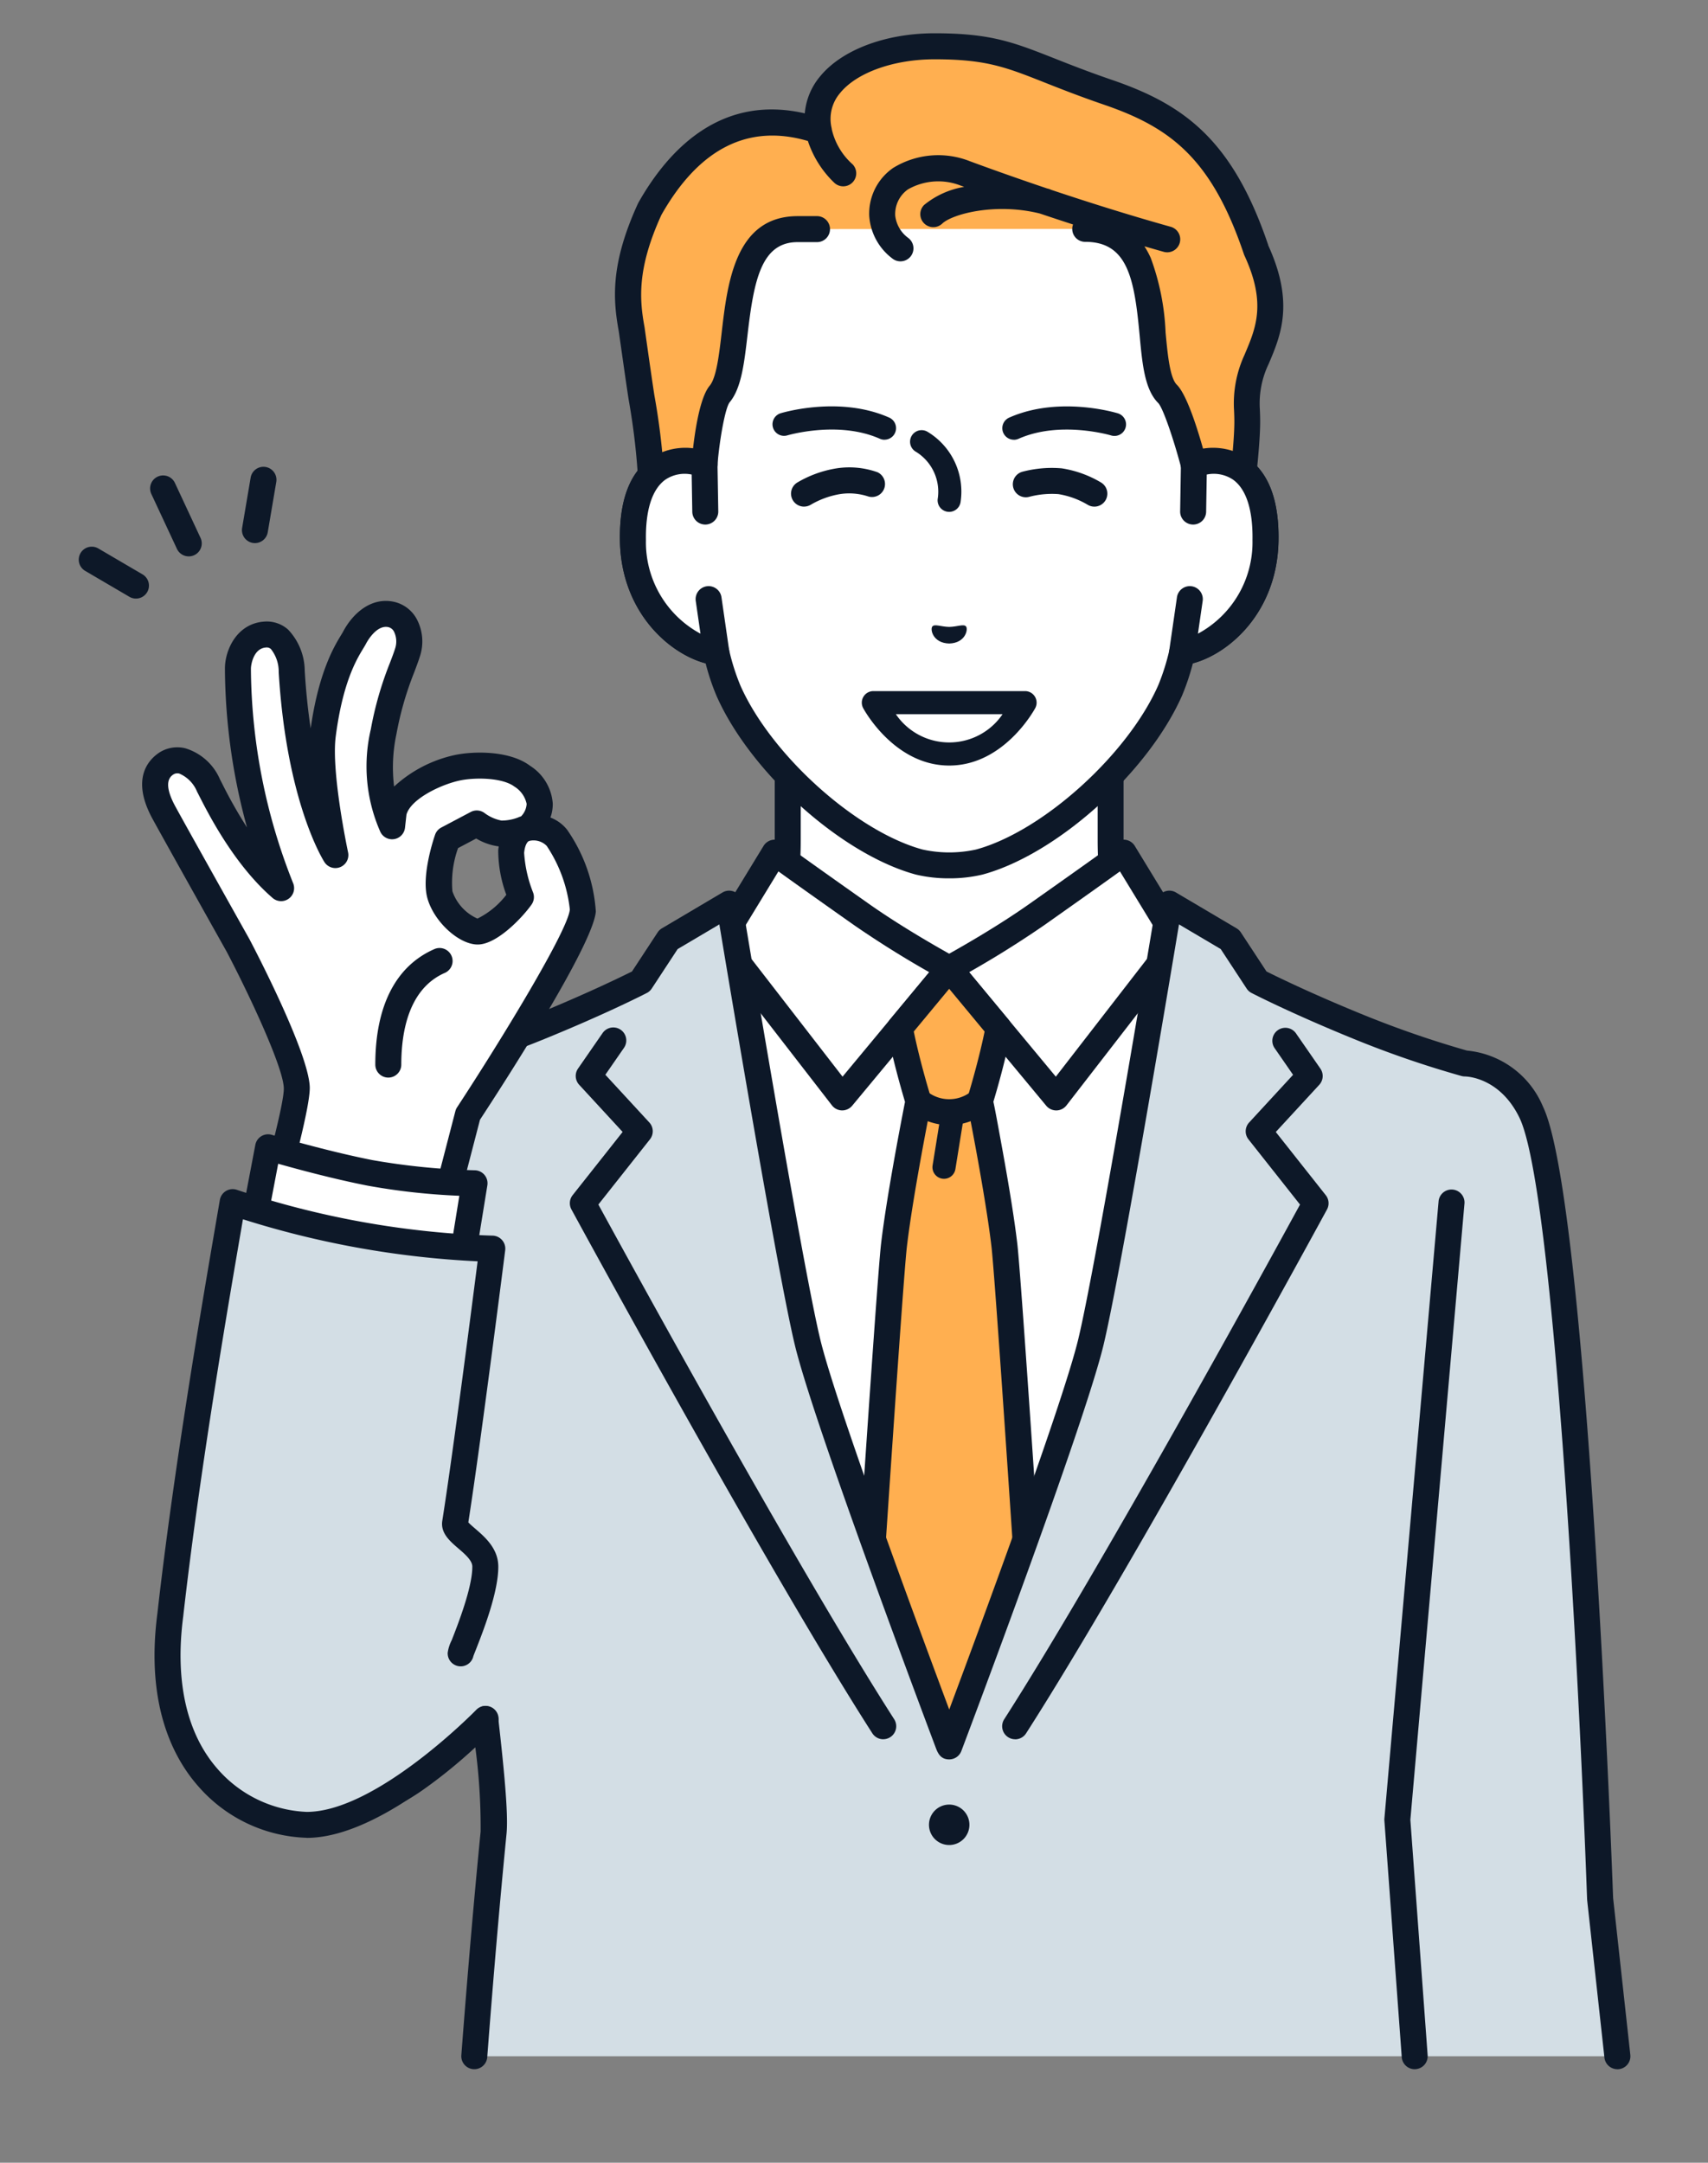 <svg xmlns="http://www.w3.org/2000/svg" xmlns:xlink="http://www.w3.org/1999/xlink" width="154" height="195" viewBox="0 0 154 195"><rect x="0" y="0" width="154" height="195" fill="#808080" stroke="none"/><defs><clipPath id="a"><rect width="154" height="195" transform="translate(795 352)" fill="#fff" stroke="#707070" stroke-width="1"/></clipPath><clipPath id="b"><rect width="139.881" height="183.569" fill="none"/></clipPath></defs><g transform="translate(-795 -352)" clip-path="url(#a)"><g transform="translate(802.119 355)"><g clip-path="url(#b)"><path d="M102.064,90.406c-2.778-2.931-4.285-5.4-4.285-11.486V66.9L83.221,74.713,68.663,66.9v12.02c0,6.086-1.507,8.555-4.285,11.486-2.22,2.343-12.49,8-12.49,8l20.544,19.485H94.009l20.545-19.485s-10.27-5.658-12.49-8" transform="translate(-4.757 -6.134)" fill="#fff"/><path d="M93.892,118.947a1.172,1.172,0,0,1-.807-2.022l19.389-18.389c-2.979-1.683-9.53-5.49-11.378-7.442-3.055-3.225-4.606-6.01-4.606-12.29V68.741L83.657,75.627a1.169,1.169,0,0,1-1.108,0L69.716,68.741V78.8c0,6.28-1.55,9.066-4.605,12.29-1.849,1.952-8.4,5.759-11.379,7.442l19.389,18.389a1.172,1.172,0,1,1-1.612,1.7L50.963,99.14a1.173,1.173,0,0,1,.242-1.877c2.812-1.55,10.487-5.968,12.205-7.781,2.74-2.893,3.964-5.122,3.964-10.679V66.783A1.17,1.17,0,0,1,69.1,65.751l14,7.515,14-7.515a1.171,1.171,0,0,1,1.726,1.032V78.8c0,5.557,1.223,7.786,3.964,10.679,1.718,1.813,9.393,6.231,12.205,7.781a1.172,1.172,0,0,1,.241,1.877L94.7,118.625a1.168,1.168,0,0,1-.806.322" transform="translate(-4.639 -6.015)" fill="#0d1828"/><path d="M62.575,88.8l1.79-1.189,3.828-6.275s1.25.936,7.817,5.568A90.387,90.387,0,0,0,83.93,91.78,90.445,90.445,0,0,0,91.85,86.9c6.567-4.632,7.817-5.568,7.817-5.568l3.828,6.275,1.79,1.189,2.966,2.92L103.494,118.6l-10.835,48.98H75.2L64.365,118.6,59.609,91.72Z" transform="translate(-5.465 -7.457)" fill="#fff"/><path d="M92.54,168.629H75.081a1.171,1.171,0,0,1-1.144-.918L63.1,118.73c0-.016-.007-.033-.01-.049L58.337,91.806a1.169,1.169,0,0,1,.332-1.038l2.965-2.921a1.128,1.128,0,0,1,.174-.141l1.573-1.045,3.693-6.053a1.172,1.172,0,0,1,1.7-.327c.013.009,1.341,1,7.79,5.548,2.779,1.96,5.979,3.789,7.245,4.5,1.265-.706,4.465-2.535,7.245-4.5,6.449-4.548,7.777-5.539,7.789-5.548a1.173,1.173,0,0,1,1.7.327l3.692,6.053,1.574,1.045a1.128,1.128,0,0,1,.174.141l2.965,2.921a1.169,1.169,0,0,1,.332,1.038l-4.755,26.875-.01.049L93.684,167.71a1.172,1.172,0,0,1-1.144.918m-16.518-2.343H91.6l10.626-48.036L106.87,92l-2.446-2.41-1.7-1.126a1.179,1.179,0,0,1-.352-.366l-3.166-5.19c-1.047.754-3.062,2.193-6.8,4.831a90.966,90.966,0,0,1-8.04,4.949,1.171,1.171,0,0,1-1.112,0,90.82,90.82,0,0,1-8.04-4.949c-3.74-2.638-5.756-4.077-6.8-4.831L65.247,88.1a1.189,1.189,0,0,1-.352.366L63.2,89.6,60.751,92,65.4,118.249Z" transform="translate(-5.347 -7.339)" fill="#0d1828"/><path d="M93.809,105.225a1.175,1.175,0,0,1-.9-.423L84.16,94.262,75.413,104.8a1.175,1.175,0,0,1-.9.423h-.02a1.172,1.172,0,0,1-.906-.455L62.367,90.276a1.172,1.172,0,0,1,1.853-1.434l10.323,13.339,8.715-10.5a1.172,1.172,0,0,1,1.8,0l8.715,10.5L104.1,88.842a1.172,1.172,0,0,1,1.853,1.434L94.735,104.77a1.172,1.172,0,0,1-.907.455h-.02" transform="translate(-5.695 -8.104)" fill="#0d1828"/><path d="M88.211,104.794s1.072-3.447,1.675-6.6l-4.4-5.309-.052-.055-.052.055-4.4,5.309c.6,3.148,1.676,6.6,1.676,6.6s-1.635,8.161-2.2,12.981c-.428,3.636-3.129,44.969-4.431,65.046l18.8-.25c-1.307-20.168-3.989-61.175-4.414-64.8-.567-4.82-2.2-12.981-2.2-12.981" transform="translate(-6.97 -8.511)" fill="#ffaf50"/><path d="M75.911,183.874l-.078,0a1.171,1.171,0,0,1-1.093-1.245c1.477-22.779,4.015-61.529,4.435-65.106.508-4.316,1.859-11.267,2.158-12.784-.272-.9-1.1-3.75-1.62-6.436a1.171,1.171,0,0,1,.25-.968l4.4-5.308c.015-.018.03-.035.045-.053l.052-.055a1.173,1.173,0,0,1,.856-.372h0a1.173,1.173,0,0,1,.856.372l.052.055c.015.016.032.034.046.052l4.4,5.309a1.17,1.17,0,0,1,.247.967c-.511,2.678-1.341,5.517-1.617,6.429.139.622.366,1.848.833,4.421.64,3.531,1.085,6.346,1.323,8.37.419,3.568,2.949,42.167,4.419,64.857a1.171,1.171,0,1,1-2.337.152c-1.184-18.25-3.981-61.09-4.41-64.736-.558-4.747-2.168-12.805-2.185-12.885a1.168,1.168,0,0,1,.031-.58c.009-.032.939-3.037,1.535-5.929l-3.194-3.853L82.123,98.4c.595,2.892,1.527,5.9,1.537,5.929a1.15,1.15,0,0,1,.028.58c-.065.333-1.636,8.215-2.185,12.885-.43,3.657-3.238,46.664-4.425,64.985a1.171,1.171,0,0,1-1.167,1.1" transform="translate(-6.852 -8.393)" fill="#0d1828"/><path d="M85.764,113a1.043,1.043,0,0,1-1.029-1.208l.8-4.967a1.042,1.042,0,0,1,2.056.332l-.8,4.967a1.043,1.043,0,0,1-1.027.876" transform="translate(-7.767 -9.714)" fill="#0d1828"/><path d="M85.985,108.053a5.723,5.723,0,0,1-3.545-1.285A1.172,1.172,0,1,1,83.978,105,3.192,3.192,0,0,0,88,104.993a1.172,1.172,0,0,1,1.53,1.775,5.726,5.726,0,0,1-3.545,1.285" transform="translate(-7.521 -9.6)" fill="#0d1828"/><path d="M132.921,105.2c-2.141-4.436-5.976-4.394-5.976-4.394a90.069,90.069,0,0,1-9.369-3.213c-5.8-2.354-9.335-4.186-9.335-4.186l-2.483-3.785-5.467-3.233s-5.339,32.286-7.067,39.509-12.78,36.489-12.78,36.489S69.391,133.124,67.663,125.9,60.6,86.392,60.6,86.392L55.13,89.625,52.646,93.41S49.11,95.241,43.312,97.6a90.122,90.122,0,0,1-9.37,3.213s-3.835-.042-5.976,4.394c-3.929,8.144-6.38,58.494-6.38,58.494s2.816,7.329,10.878,1.549a42.1,42.1,0,0,0,6.152-5.324,70.677,70.677,0,0,1,.748,10.259c-.642,6.513-1.222,13.362-1.739,20.137H140.688l-1.556-14.181s-2.281-62.792-6.211-70.936" transform="translate(-1.979 -7.921)" fill="#d3dee5"/><path d="M140.568,191.371a1.173,1.173,0,0,1-1.164-1.044l-1.556-14.182c0-.028,0-.056-.006-.084-.786-21.634-3.071-64.2-6.095-70.47-1.8-3.723-4.883-3.727-4.908-3.731a1.25,1.25,0,0,1-.318-.04,90.321,90.321,0,0,1-9.506-3.258c-5.782-2.348-9.287-4.155-9.433-4.231a1.172,1.172,0,0,1-.441-.4l-2.334-3.558-3.761-2.224c-1.132,6.8-5.293,31.59-6.8,37.9-1.725,7.212-12.371,35.433-12.824,36.631a1.172,1.172,0,0,1-1.1.758c-.811,0-1.048-.629-1.221-1.09l-.354-.942c-.306-.815-.745-1.987-1.277-3.417-.971-2.608-2.452-6.609-3.992-10.86-3.968-10.949-6.349-18.041-7.076-21.079-1.511-6.313-5.671-31.106-6.8-37.9l-3.761,2.224-2.334,3.558a1.172,1.172,0,0,1-.441.4c-.147.076-3.651,1.883-9.433,4.231a90.32,90.32,0,0,1-9.506,3.258.963.963,0,0,1-.316.04c-.119,0-3.141.067-4.909,3.731-3.634,7.532-6.046,53.716-6.251,57.763a5.112,5.112,0,0,0,2.9,2.659c1.667.49,3.722-.129,6.108-1.839A41.28,41.28,0,0,0,37.644,159a1.172,1.172,0,0,1,2.017.67c.672,5.876.9,9.018.749,10.507-.595,6.03-1.179,12.8-1.736,20.111a1.171,1.171,0,1,1-2.336-.178c.558-7.332,1.144-14.115,1.739-20.163a54.742,54.742,0,0,0-.478-7.6,45.806,45.806,0,0,1-4.572,3.732c-3.017,2.163-5.763,2.894-8.165,2.175A7.565,7.565,0,0,1,20.373,164a1.17,1.17,0,0,1-.076-.477c.1-2.066,2.508-50.683,6.5-58.946a8.272,8.272,0,0,1,6.851-5.05,90.806,90.806,0,0,0,9.109-3.132c4.781-1.942,8.04-3.54,8.967-4l2.313-3.524a1.175,1.175,0,0,1,.382-.365l5.467-3.234a1.171,1.171,0,0,1,1.752.817c.054.322,5.352,32.328,7.05,39.428,1.375,5.749,8.809,25.846,11.641,33.425,2.833-7.585,10.271-27.7,11.641-33.425,1.7-7.1,7-39.106,7.05-39.428a1.171,1.171,0,0,1,1.752-.817l5.467,3.234a1.176,1.176,0,0,1,.382.365l2.313,3.524c.926.464,4.185,2.062,8.967,4a91.086,91.086,0,0,0,9.108,3.132,8.264,8.264,0,0,1,6.852,5.05c3.971,8.228,6.211,68.224,6.326,71.36l1.551,14.138a1.171,1.171,0,0,1-1.037,1.293,1.227,1.227,0,0,1-.129.007" transform="translate(-1.861 -7.802)" fill="#0d1828"/><path d="M92.81,162.867a1.172,1.172,0,0,1-.986-1.8c8.705-13.576,24.1-41.686,26.674-46.41l-4.647-5.878a1.172,1.172,0,0,1,.058-1.521l3.963-4.3-1.68-2.427a1.172,1.172,0,0,1,1.927-1.333l2.214,3.2a1.171,1.171,0,0,1-.1,1.461l-3.92,4.254,4.507,5.7a1.172,1.172,0,0,1,.111,1.285c-.175.322-17.61,32.389-27.131,47.234a1.168,1.168,0,0,1-.987.54" transform="translate(-8.402 -9.048)" fill="#0d1828"/><path d="M76.988,162.867a1.168,1.168,0,0,1-.987-.54c-9.52-14.846-26.955-46.912-27.131-47.234a1.172,1.172,0,0,1,.111-1.285l4.507-5.7-3.92-4.254a1.171,1.171,0,0,1-.1-1.461l2.214-3.2a1.171,1.171,0,1,1,1.927,1.333l-1.679,2.427,3.963,4.3a1.172,1.172,0,0,1,.058,1.521L51.3,114.654c2.577,4.723,17.968,32.834,26.674,46.41a1.172,1.172,0,0,1-.986,1.8" transform="translate(-4.468 -9.048)" fill="#0d1828"/><path d="M132.315,194.088A1.171,1.171,0,0,1,131.148,193l-1.565-21.32a1.193,1.193,0,0,1,0-.189l4.889-55.688a1.172,1.172,0,0,1,2.334.2l-4.881,55.6,1.558,21.226a1.172,1.172,0,0,1-1.083,1.254c-.029,0-.058,0-.087,0" transform="translate(-11.88 -10.519)" fill="#0d1828"/><path d="M88.023,177.653A1.823,1.823,0,1,1,86.2,175.83a1.823,1.823,0,0,1,1.823,1.823" transform="translate(-7.736 -16.121)" fill="#0d1828"/><path d="M10.544,51.189a1.172,1.172,0,0,1-1.063-.677L7.172,45.56A1.172,1.172,0,0,1,9.3,44.57l2.309,4.953a1.172,1.172,0,0,1-1.061,1.667" transform="translate(-0.647 -4.024)" fill="#0d1828"/><path d="M17.355,49.913a1.21,1.21,0,0,1-.2-.016,1.171,1.171,0,0,1-.959-1.352l.768-4.535a1.172,1.172,0,1,1,2.311.392l-.769,4.535a1.171,1.171,0,0,1-1.154.976" transform="translate(-1.484 -3.945)" fill="#0d1828"/><path d="M5.139,55.644a1.166,1.166,0,0,1-.591-.161L.579,53.157a1.172,1.172,0,1,1,1.185-2.022l3.968,2.326a1.172,1.172,0,0,1-.594,2.183" transform="translate(0 -4.673)" fill="#0d1828"/><path d="M41.168,76.933s2.711-2.236-.51-4.666c-1.443-1.089-4.3-1.089-5.863-.757s-5.2,1.747-5.725,4.012l-.144,1.267a13.481,13.481,0,0,1-.767-8.535A39.261,39.261,0,0,1,30.3,61.161c.5-1.577-.134-3.2-1.485-3.475-1.7-.349-2.864,1.308-3.28,2.1s-2.082,2.841-2.853,8.743c-.457,3.5,1.128,10.858,1.128,10.858s-3.25-5.072-3.94-16.566c-.094-1.569-.746-3.435-2.4-3.32-1.88.13-2.463,2.16-2.446,3.1a54.118,54.118,0,0,0,3.9,19.762c-3.605-3.122-5.925-8.079-6.54-9.238-1.3-2.45-2.949-2.613-3.879-1.948-1.019.729-1.366,2.035-.247,4.2.4.77,6.789,12.17,6.789,12.17s5.178,9.846,5.289,12.792-6.259,23.589-6.259,23.589l15.153,4.011,6.532-25.174S45.889,87.347,46.12,84.377a13.649,13.649,0,0,0-2.337-6.555,2.849,2.849,0,0,0-2.615-.888m-4.474,9.344c-1.045.068-2.986-1.613-3.459-3.324s.673-5.015.673-5.015l2.661-1.408a4.918,4.918,0,0,0,2.16.907,5.5,5.5,0,0,0,2.115-.409s-1.006.244-1.18,2.038a13.273,13.273,0,0,0,.877,4.1c-.876,1.249-2.8,3.04-3.849,3.107" transform="translate(-0.693 -5.284)" fill="#fff"/><path d="M29.109,128.989a1.156,1.156,0,0,1-.3-.039l-15.153-4.012a1.171,1.171,0,0,1-.818-1.478c2.441-7.908,6.283-21.2,6.207-23.2-.074-1.949-3.193-8.558-5.147-12.278-.356-.633-6.4-11.418-6.8-12.19-1.728-3.335-.362-4.995.6-5.687a2.993,2.993,0,0,1,2.463-.471A4.966,4.966,0,0,1,13.3,72.459c.063.115.139.267.233.451a41.56,41.56,0,0,0,2.194,3.86,54.989,54.989,0,0,1-1.989-14.083l0-.183c-.029-1.677,1.046-4.118,3.538-4.291a2.888,2.888,0,0,1,2.155.718,5.452,5.452,0,0,1,1.5,3.7c.115,1.917.3,3.652.537,5.21.722-5.088,2.127-7.4,2.736-8.406.077-.126.142-.23.186-.315.836-1.585,2.47-3.126,4.552-2.7A3.1,3.1,0,0,1,31,57.928a4.3,4.3,0,0,1,.3,3.472c-.145.457-.32.911-.5,1.392a29,29,0,0,0-1.6,5.565,14.322,14.322,0,0,0-.211,4.728,11.759,11.759,0,0,1,5.451-2.837c1.733-.37,4.978-.417,6.812.967a4.412,4.412,0,0,1,2.043,3.393,3.52,3.52,0,0,1-.211,1.271,3.516,3.516,0,0,1,1.505,1.1,14.6,14.6,0,0,1,2.589,7.374c-.239,3.054-8.505,15.817-10.445,18.774l-6.484,24.988a1.173,1.173,0,0,1-1.134.877m-13.676-6,12.837,3.4,6.237-24.035a1.177,1.177,0,0,1,.154-.349C38.8,95.7,44.69,86.009,44.834,84.168a12.787,12.787,0,0,0-2.087-5.735,1.663,1.663,0,0,0-1.481-.465l-.053.009-.026.011-.092.038c-.067.051-.309.285-.381,1.035a11.636,11.636,0,0,0,.809,3.582,1.17,1.17,0,0,1-.139,1.081c-.758,1.083-3,3.493-4.733,3.6-1.706.107-4.058-2-4.662-4.182-.555-2,.565-5.337.695-5.711a1.169,1.169,0,0,1,.56-.651L35.9,75.376a1.17,1.17,0,0,1,1.248.1,3.732,3.732,0,0,0,1.526.676,4.165,4.165,0,0,0,1.492-.278,1.788,1.788,0,0,1,.269-.1,1.744,1.744,0,0,0,.506-1.127,2.422,2.422,0,0,0-1.11-1.562c-1.075-.81-3.544-.837-4.914-.546-1.739.371-4.424,1.672-4.813,3.076L29.973,76.8a1.172,1.172,0,0,1-2.244.324,14.609,14.609,0,0,1-.838-9.209,31.065,31.065,0,0,1,1.716-5.967c.18-.468.334-.872.459-1.263a2.019,2.019,0,0,0-.09-1.576.772.772,0,0,0-.514-.4c-1.07-.22-1.914,1.319-2.007,1.5-.07.134-.156.275-.255.439-.594.98-1.834,3.021-2.472,7.911-.426,3.253,1.1,10.388,1.112,10.46a1.172,1.172,0,0,1-2.132.878c-.139-.218-3.423-5.464-4.123-17.128a3.268,3.268,0,0,0-.7-2.08.558.558,0,0,0-.448-.141c-1.148.079-1.361,1.614-1.356,1.913,0,.053,0,.123,0,.213A53.125,53.125,0,0,0,19.89,81.809a1.172,1.172,0,0,1-1.854,1.323c-3.432-2.972-5.728-7.465-6.593-9.157-.086-.17-.158-.312-.215-.419a3.013,3.013,0,0,0-1.6-1.639.671.671,0,0,0-.563.094c-.232.167-.94.674.112,2.7.309.6,4.564,8.2,6.77,12.136l.015.027c.542,1.032,5.3,10.171,5.423,13.293.1,2.74-4.518,18.115-5.953,22.811M36.518,84.99Zm-1.761-6.356a9.2,9.2,0,0,0-.511,3.889,4.18,4.18,0,0,0,2.261,2.467,7.435,7.435,0,0,0,2.6-2.145,11.608,11.608,0,0,1-.729-4.008c.012-.124.027-.242.045-.356a5.311,5.311,0,0,1-2.03-.712Z" transform="translate(-0.575 -5.166)" fill="#0d1828"/><path d="M30.589,102.485a1.172,1.172,0,0,1-1.172-1.172c0-5.3,1.852-8.909,5.356-10.427a1.172,1.172,0,0,1,.932,2.15c-3.261,1.413-3.945,5.282-3.945,8.277a1.172,1.172,0,0,1-1.172,1.172" transform="translate(-2.697 -8.324)" fill="#0d1828"/><path d="M18.593,110.584l-1.808,9.5,18.924,3.009,1.5-9.26a62.5,62.5,0,0,1-9.427-.939c-4.341-.856-9.186-2.306-9.186-2.306" transform="translate(-1.539 -10.139)" fill="#fff"/><path d="M35.592,124.142a1.1,1.1,0,0,1-.188-.015,1.171,1.171,0,0,1-.97-1.343l1.284-7.947a59.64,59.64,0,0,1-8.285-.916c-3.058-.6-6.317-1.483-8.049-1.973l-1.568,8.232a1.171,1.171,0,0,1-2.3-.438l1.808-9.5a1.171,1.171,0,0,1,1.487-.9c.047.014,4.843,1.444,9.076,2.279a61.762,61.762,0,0,0,9.22.917,1.171,1.171,0,0,1,1.137,1.358l-1.5,9.26a1.173,1.173,0,0,1-1.155.985" transform="translate(-1.421 -10.02)" fill="#0d1828"/><path d="M38.076,120.219a80.791,80.791,0,0,1-23.41-4.194c-1.085,6.371-3.986,22.7-5.627,37.229-1.9,14.469,7.389,18.916,12.3,18.916,6.84,0,16.1-9.533,16.1-9.533l-2.219-5.919c.012-.25,2.238-5.167,2.219-7.843-.014-1.934-2.884-2.906-2.722-3.932,1.164-7.373,3.355-24.724,3.355-24.724" transform="translate(-0.806 -10.637)" fill="#d3dee5"/><path d="M21.22,173.223a13.515,13.515,0,0,1-9.8-4.675c-2.262-2.577-4.732-7.37-3.659-15.564C9.241,139.862,11.8,125,13.025,117.851c.137-.8.261-1.518.367-2.14a1.172,1.172,0,0,1,1.534-.912,80.359,80.359,0,0,0,23.031,4.13,1.174,1.174,0,0,1,1.163,1.319c-.022.172-2.164,17.1-3.325,24.535.14.153.414.39.609.557.878.755,2.081,1.789,2.093,3.41.016,2.312-1.356,5.819-2.016,7.5-.093.235-.2.5-.232.6a1.172,1.172,0,0,1-2.314-.312A3.6,3.6,0,0,1,34.3,155.4c.559-1.428,1.868-4.772,1.855-6.633,0-.554-.68-1.136-1.278-1.649-.751-.647-1.6-1.379-1.43-2.473.963-6.107,2.656-19.247,3.186-23.4a83.112,83.112,0,0,1-21.159-3.791c-.045.256-.09.522-.138.8-1.224,7.123-3.772,21.944-5.249,35.02-.762,5.819.309,10.561,3.094,13.735a11.268,11.268,0,0,0,8.041,3.878c6.272,0,15.175-9.085,15.264-9.177a1.172,1.172,0,1,1,1.68,1.633c-.392.4-9.694,9.887-16.945,9.887m15.055-16.564h0m0,0v0" transform="translate(-0.688 -10.519)" fill="#0d1828"/><path d="M105.569,39.393V28.04a19.461,19.461,0,0,0-2.393-9.368c-3.01-5.481-9.1-13.164-19.579-13.209h-.183c-10.483.045-16.569,7.728-19.579,13.209a19.461,19.461,0,0,0-2.393,9.368V39.393c-2.442-.925-6.569-.324-6.453,6.831.1,6.337,4.7,9.734,7.515,10.084a21.059,21.059,0,0,0,1.087,3.446C66.507,66.372,74.423,73.5,80.8,75.224a12.359,12.359,0,0,0,5.419,0c6.373-1.728,14.288-8.852,17.2-15.469a20.885,20.885,0,0,0,1.087-3.446c2.816-.351,7.413-3.747,7.515-10.084.116-7.156-4.01-7.756-6.453-6.831" transform="translate(-5.041 -0.501)" fill="#fff"/><path d="M83.387,76.578a12.838,12.838,0,0,1-3.009-.34c-6.694-1.815-14.924-9.2-17.977-16.129a20.855,20.855,0,0,1-.975-2.916c-3.319-.879-7.624-4.661-7.727-11.068-.058-3.6.872-6.094,2.765-7.424a5.411,5.411,0,0,1,3.688-.9V27.922a20.69,20.69,0,0,1,2.538-9.933C65.511,12.85,71.94,4.221,83.29,4.173c.04,0,.065,0,.1,0s.056,0,.1,0c11.35.048,17.779,8.677,20.6,13.816a20.691,20.691,0,0,1,2.539,9.933V37.8a5.407,5.407,0,0,1,3.688.9c1.893,1.33,2.823,3.828,2.765,7.424-.1,6.407-4.409,10.189-7.726,11.068a21,21,0,0,1-.97,2.9C101.32,67.038,93.09,74.423,86.4,76.236a12.827,12.827,0,0,1-3.016.342M59.5,40.111a2.891,2.891,0,0,0-1.689.509c-1.2.844-1.813,2.735-1.769,5.468.094,5.758,4.273,8.664,6.489,8.941a1.173,1.173,0,0,1,1,.9,19.743,19.743,0,0,0,1.024,3.251c2.755,6.252,10.437,13.172,16.433,14.8a11.232,11.232,0,0,0,4.816,0c5.988-1.623,13.668-8.544,16.43-14.807a19.945,19.945,0,0,0,1.018-3.239,1.172,1.172,0,0,1,1-.9c2.216-.276,6.395-3.183,6.488-8.941.045-2.733-.568-4.624-1.768-5.468a3.435,3.435,0,0,0-3.1-.249,1.172,1.172,0,0,1-1.587-1.1V27.922a18.347,18.347,0,0,0-2.248-8.805c-3.146-5.725-8.917-12.559-18.558-12.6-.029,0-.058,0-.086,0s-.058,0-.087,0c-9.641.041-15.412,6.875-18.556,12.6a18.338,18.338,0,0,0-2.249,8.805V39.275a1.172,1.172,0,0,1-1.587,1.1,4.139,4.139,0,0,0-1.409-.26" transform="translate(-4.923 -0.383)" fill="#0d1828"/><path d="M97.791,5.445c-7.8-2.676-8.909-4.156-15.645-4.156-5.8,0-11.421,2.817-10.439,7.6-.633-.025-8.93-4.109-15.241,7.07-2.439,5.324-2.086,8.365-1.634,10.847,0,0,.807,5.729.919,6.319a61.667,61.667,0,0,1,.936,9.985l2.65-.014L61.4,39.011s.441-5.256,1.369-6.366c2.382-2.846-.025-14.871,7.028-14.871h1.719l24.225-.018c8.02,0,4.782,12.284,7.423,14.889.942.929,2.365,6.366,2.365,6.366l2.145,3.218,2.064-.057s.57-4.494.6-6.784-.413-2.449.854-5.89c1.115-2.627,2.1-5.177-.049-9.831-3.061-9.092-7.109-12.079-13.352-14.221" transform="translate(-4.997 -0.118)" fill="#ffaf50"/><path d="M112.115,19.115c-3.222-9.526-7.6-12.678-14.063-14.9-2.168-.743-3.788-1.383-5.216-1.948C89.132.806,87.092,0,82.027,0c-4.414,0-8.375,1.493-10.334,3.9a5.964,5.964,0,0,0-1.37,3.321c-7.613-1.747-12.336,3.336-15,8.049-.015.029-.031.058-.045.088-2.519,5.5-2.237,8.708-1.726,11.522.1.689.812,5.758.925,6.351a61.025,61.025,0,0,1,.916,9.768,1.174,1.174,0,0,0,1.172,1.171h.005l2.65-.014a1.173,1.173,0,0,0,1.041-.645l2.059-4.087a1.16,1.16,0,0,0,.121-.43c.215-2.566.73-5.236,1.1-5.712,1.059-1.265,1.318-3.494,1.618-6.075.57-4.9,1.227-8.376,4.512-8.376h1.719a1.172,1.172,0,1,0,0-2.343H69.675c-5.625,0-6.326,6.038-6.84,10.448-.234,2.022-.478,4.114-1.087,4.842-1.008,1.2-1.457,4.988-1.618,6.792L58.5,41.811l-.778,0a61.535,61.535,0,0,0-.935-9.025c-.078-.413-.588-3.973-.91-6.266,0-.015,0-.031-.008-.046-.445-2.444-.693-5.238,1.527-10.1,3.4-6,7.843-8.235,13.206-6.662a9.213,9.213,0,0,0,2.371,3.757,1.172,1.172,0,0,0,1.669-1.645,6.021,6.021,0,0,1-1.884-3.159v0a1.174,1.174,0,0,0-.018-.126,3.584,3.584,0,0,1,.773-3.159c1.5-1.843,4.847-3.034,8.518-3.034,4.619,0,6.4.7,9.947,2.106,1.381.546,3.1,1.225,5.318,1.986,5.925,2.033,9.692,4.784,12.622,13.487a1.167,1.167,0,0,0,.047.117c1.982,4.293,1.035,6.522.034,8.881-.007.018-.015.035-.021.054a10.429,10.429,0,0,0-.952,5.009c.016.374.034.762.026,1.268-.024,1.556-.308,4.218-.474,5.659l-.406.012L106.489,38.4c-.483-1.825-1.6-5.708-2.625-6.713-.629-.621-.831-2.786-1.01-4.7a21.911,21.911,0,0,0-1.339-6.73,7.857,7.857,0,0,0-.569-1.048q.879.255,1.769.505a1.172,1.172,0,0,0,.63-2.257c-3.878-1.085-7.646-2.283-10.812-3.344a1.119,1.119,0,0,0-.233-.089c-.043-.012-.086-.021-.129-.032-3.095-1.044-5.577-1.943-6.959-2.454a7.761,7.761,0,0,0-6.927.607,5.006,5.006,0,0,0-2.153,4.3A5.239,5.239,0,0,0,78.2,20.294a1.172,1.172,0,1,0,1.451-1.84,2.9,2.9,0,0,1-1.173-2,2.72,2.72,0,0,1,1.148-2.379,5.522,5.522,0,0,1,4.775-.332l.291.107a7.706,7.706,0,0,0-3.612,1.633,1.172,1.172,0,0,0,1.631,1.683c.877-.851,4.751-1.918,8.8-.916.949.319,1.956.652,3,.991a1.161,1.161,0,0,0,1.1,1.565c3.831,0,4.429,3.329,4.9,8.406.246,2.642.46,4.925,1.691,6.14.448.494,1.427,3.415,2.06,5.834a1.148,1.148,0,0,0,.159.353l2.145,3.219a1.174,1.174,0,0,0,1.008.52l2.064-.057a1.172,1.172,0,0,0,1.13-1.024c.024-.186.577-4.586.611-6.914.009-.577-.011-1.018-.028-1.409a8.2,8.2,0,0,1,.8-4.068c1.1-2.582,2.325-5.513-.048-10.695" transform="translate(-4.879 0)" fill="#0d1828"/><path d="M110.568,42.784l-.071,4.232-.3,7.927L109.5,59.7c2.816-.351,7.413-3.747,7.515-10.084.116-7.156-4.01-7.756-6.453-6.831" transform="translate(-10.04 -3.892)" fill="#fff"/><path d="M109.388,60.753a1.172,1.172,0,0,1-1.16-1.34l.689-4.757a1.172,1.172,0,1,1,2.319.336l-.422,2.917a9.358,9.358,0,0,0,4.918-8.431c.045-2.733-.568-4.624-1.769-5.468a3.114,3.114,0,0,0-2.355-.45l-.055,3.357a1.171,1.171,0,0,1-1.171,1.152h-.021a1.172,1.172,0,0,1-1.152-1.191l.071-4.233a1.171,1.171,0,0,1,.757-1.075,5.666,5.666,0,0,1,5.274.522c1.893,1.33,2.824,3.828,2.765,7.424-.112,6.947-5.163,10.806-8.541,11.228a1.125,1.125,0,0,1-.145.009" transform="translate(-9.922 -3.773)" fill="#0d1828"/><path d="M61.512,47.016l-.071-4.232c-2.442-.926-6.568-.324-6.453,6.831.1,6.337,4.7,9.733,7.515,10.084l-.689-4.757Z" transform="translate(-5.041 -3.892)" fill="#fff"/><path d="M62.386,60.753a1.125,1.125,0,0,1-.145-.009c-3.378-.421-8.428-4.281-8.541-11.228-.059-3.6.872-6.094,2.765-7.424a5.663,5.663,0,0,1,5.274-.522,1.171,1.171,0,0,1,.757,1.075l.071,4.232a1.172,1.172,0,0,1-1.152,1.192h-.021a1.172,1.172,0,0,1-1.171-1.153l-.055-3.356a3.11,3.11,0,0,0-2.355.45c-1.2.844-1.814,2.735-1.769,5.468a9.358,9.358,0,0,0,4.918,8.431l-.422-2.917a1.172,1.172,0,1,1,2.319-.336l.689,4.757a1.172,1.172,0,0,1-1.16,1.34" transform="translate(-4.923 -3.773)" fill="#0d1828"/><path d="M86.028,46.764a1.052,1.052,0,0,1-.2-.019A1.04,1.04,0,0,1,85,45.526a4.226,4.226,0,0,0-2.028-4.214,1.042,1.042,0,0,1,1.089-1.776,6.291,6.291,0,0,1,2.985,6.382,1.043,1.043,0,0,1-1.022.846" transform="translate(-7.562 -3.611)" fill="#0d1828"/><path d="M84.707,58.871c.209-.243.774.026,1.517.043.743-.017,1.308-.287,1.517-.045s-.033,1.5-1.516,1.541c-1.482-.037-1.734-1.288-1.518-1.539" transform="translate(-7.76 -5.388)" fill="#0d1828"/><path d="M85.589,72.012c-4.909,0-7.643-4.965-7.756-5.176a1.042,1.042,0,0,1,.916-1.536H92.428a1.042,1.042,0,0,1,.917,1.536c-.114.211-2.848,5.176-7.757,5.176m-4.81-4.629a5.818,5.818,0,0,0,9.622,0Z" transform="translate(-7.124 -5.987)" fill="#0d1828"/><path d="M92.7,40.045a1.042,1.042,0,0,1-.424-1.994c4.472-1.984,9.594-.45,9.811-.384a1.042,1.042,0,0,1-.612,1.992c-.044-.014-4.605-1.367-8.353.3a1.041,1.041,0,0,1-.421.09" transform="translate(-8.404 -3.396)" fill="#0d1828"/><path d="M100.052,46.634a1.17,1.17,0,0,1-.623-.18,7.542,7.542,0,0,0-2.615-.948,7.98,7.98,0,0,0-2.627.242,1.172,1.172,0,0,1-.627-2.259,10.388,10.388,0,0,1,3.552-.307,9.878,9.878,0,0,1,3.563,1.289,1.172,1.172,0,0,1-.624,2.164" transform="translate(-8.499 -3.954)" fill="#0d1828"/><path d="M78.939,40.045a1.045,1.045,0,0,1-.422-.09c-3.748-1.664-8.308-.31-8.354-.3a1.042,1.042,0,0,1-.61-1.992c.216-.066,5.338-1.6,9.81.384a1.042,1.042,0,0,1-.423,1.994" transform="translate(-6.309 -3.396)" fill="#0d1828"/><path d="M71.859,46.631a1.171,1.171,0,0,1-.624-2.164,10.094,10.094,0,0,1,3.548-1.286,7.571,7.571,0,0,1,3.7.351A1.172,1.172,0,0,1,77.6,45.7a5.464,5.464,0,0,0-2.492-.2,7.764,7.764,0,0,0-2.632.954,1.172,1.172,0,0,1-.616.175" transform="translate(-6.481 -3.952)" fill="#0d1828"/></g></g></g></svg>